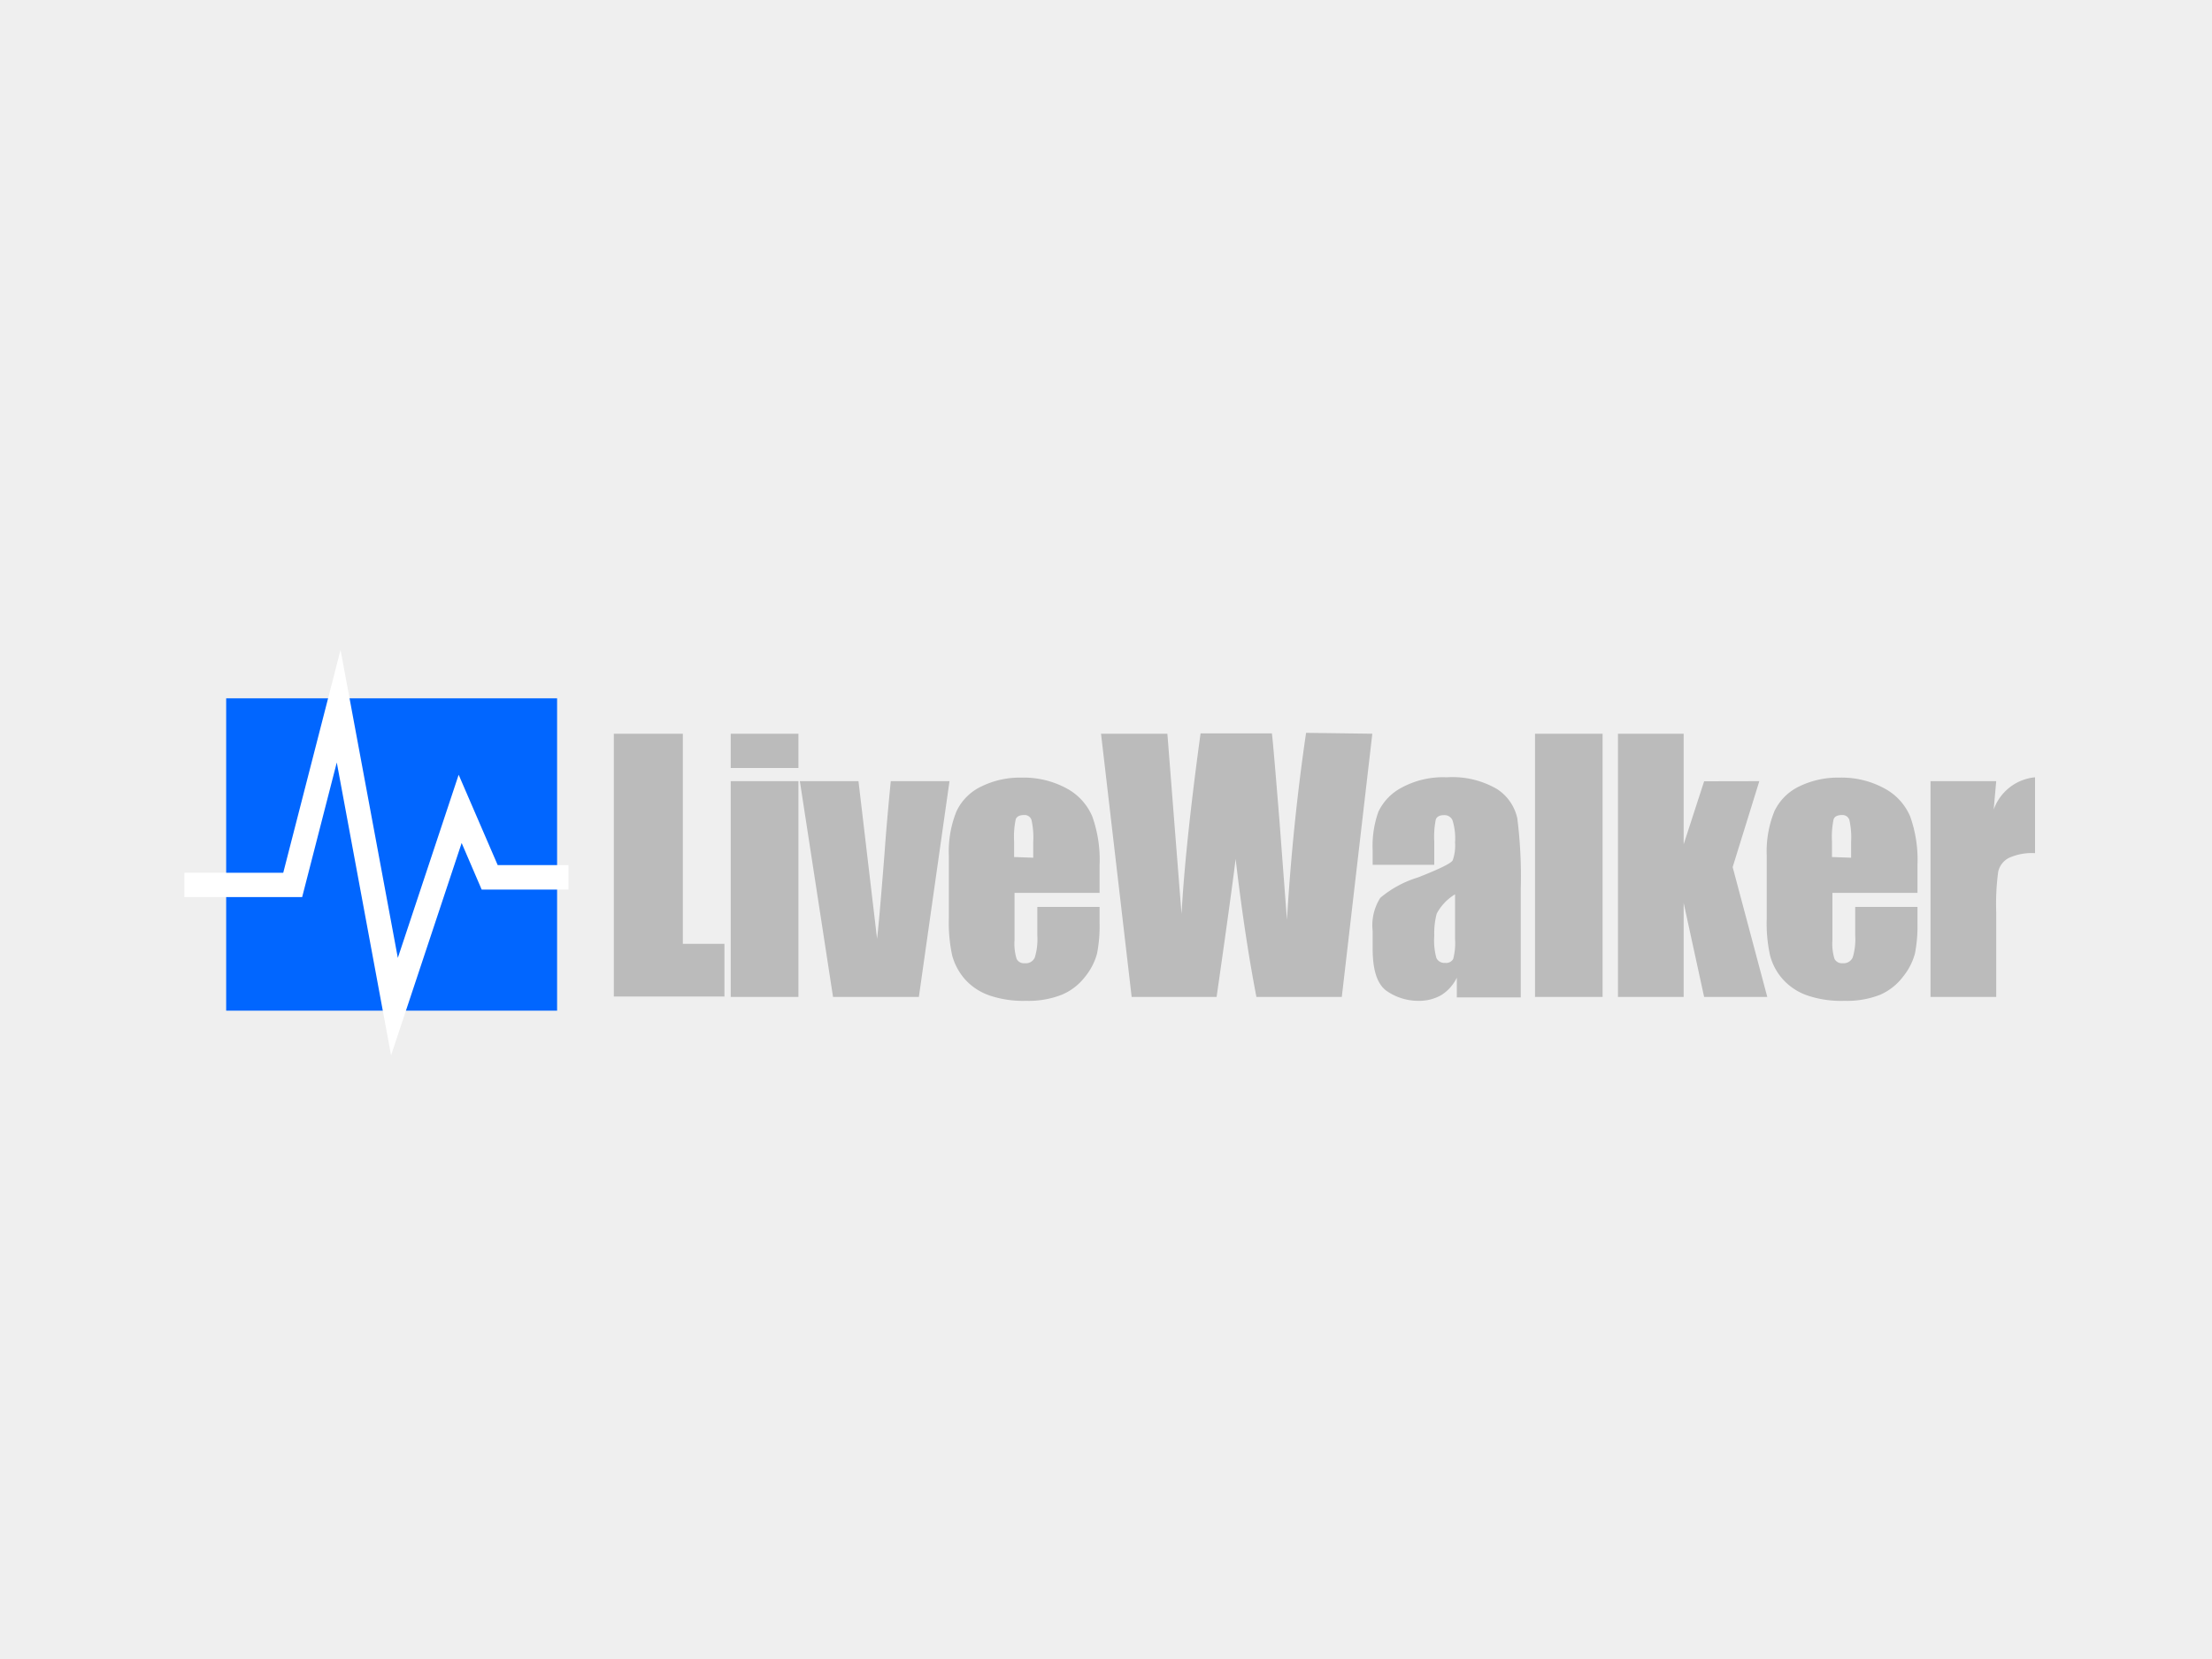 <svg xmlns="http://www.w3.org/2000/svg" viewBox="0 0 200 150"><path d="M0 0h200v150H0z" fill="#efefef"/><path d="M20.45 63.14h29.92v28.24H20.45z" fill="#0166ff"/><path d="M35.36 95.42l-4.91-26.48-3.13 12.17H16.67v-2.2h8.94l5.18-20.15 5.18 27.85 5.5-16.56L45 78.22h6.4v2.21h-7.85l-1.81-4.21-6.38 19.2z" fill="#fff"/><path d="M61.74 66.34v19h3.76v4.76h-10V66.34zm10.45 0v3.1h-6.12v-3.1zm0 4.29v19.51h-6.12V70.63zm13.66 0l-2.77 19.51h-7.76l-3-19.51h5.3l1.68 14.25q.19-1.57.67-7.66c.16-2.26.36-4.46.57-6.59zm13.57 10.1h-7.69V85a4.59 4.59 0 00.19 1.7.74.74 0 00.74.39.88.88 0 00.9-.51 5.57 5.57 0 00.23-2V82h5.63v1.44a12.94 12.94 0 01-.23 2.78 5.66 5.66 0 01-1.07 2.08A5.16 5.16 0 0196 89.94a8.18 8.18 0 01-3.23.55 9.44 9.44 0 01-3.32-.49 5.3 5.3 0 01-2.24-1.5 5.46 5.46 0 01-1.11-2.08 13.81 13.81 0 01-.31-3.32v-5.74a9.67 9.67 0 01.69-4 4.7 4.7 0 012.27-2.26 7.86 7.86 0 013.61-.79 8.14 8.14 0 014.13 1 5.18 5.18 0 012.27 2.51 11.67 11.67 0 01.66 4.4zm-6-3.18v-1.42a7.19 7.19 0 00-.16-2 .65.65 0 00-.66-.44c-.41 0-.66.13-.76.38a7.63 7.63 0 00-.15 2v1.42zm30.66-11.21l-2.76 23.8h-7.72q-1.06-5.49-1.88-12.48-.36 3-1.72 12.48h-7.68l-2.77-23.8h6l.65 8.3.63 8q.34-6.23 1.72-16.33H115c.09.7.31 3.31.68 7.85l.68 9q.52-8.64 1.73-16.9zm5.6 11.85h-5.57v-1.31a9.19 9.19 0 01.52-3.49 4.79 4.79 0 012.09-2.17 7.86 7.86 0 014.09-.94 8 8 0 014.54 1.06 4.21 4.21 0 011.84 2.66 41.76 41.76 0 01.31 6.39v9.79h-5.78V88.4a3.85 3.85 0 01-1.4 1.57 4 4 0 01-2.06.52 5 5 0 01-2.85-.87c-.87-.59-1.3-1.86-1.3-3.83v-1.61a4.63 4.63 0 01.69-3 9.62 9.62 0 013.42-1.85c1.95-.77 3-1.28 3.13-1.55a4 4 0 00.21-1.61 5.43 5.43 0 00-.23-2 .78.78 0 00-.76-.47q-.6 0-.75.39a8 8 0 00-.14 2zm1.88 2.67a4.53 4.53 0 00-1.66 1.75 7.08 7.08 0 00-.22 2 6 6 0 00.19 2 .79.79 0 00.79.45.73.73 0 00.73-.35 5.65 5.65 0 00.17-1.81zm13.34-14.52v23.8h-6.11v-23.8zm14.17 4.29l-2.41 7.77 3.13 11.74h-5.71l-1.85-8.5v8.5h-5.94v-23.8h5.94v10l1.85-5.7zm14.3 10.1h-7.69V85a4.59 4.59 0 00.19 1.7.74.74 0 00.73.39.9.9 0 00.91-.51 5.57 5.57 0 00.23-2V82h5.63v1.44a12.94 12.94 0 01-.23 2.78 5.66 5.66 0 01-1.07 2.08 5.22 5.22 0 01-2.07 1.64 8.18 8.18 0 01-3.23.55 9.44 9.44 0 01-3.37-.49 5.3 5.3 0 01-2.24-1.5 5.2 5.2 0 01-1.11-2.08 13.31 13.31 0 01-.31-3.32v-5.74a9.67 9.67 0 01.69-4 4.72 4.72 0 012.26-2.26 7.94 7.94 0 013.62-.79 8.08 8.08 0 014.12 1 5.15 5.15 0 012.28 2.51 11.67 11.67 0 01.66 4.4zm-6-3.18v-1.42a7.19 7.19 0 00-.16-2 .65.65 0 00-.66-.44c-.41 0-.67.13-.76.38a7.63 7.63 0 00-.15 2v1.42zm13.12-6.92l-.23 2.57a4.41 4.41 0 013.74-2.92v6.86a5 5 0 00-2.39.44 1.88 1.88 0 00-.94 1.23 21.58 21.58 0 00-.18 3.62v7.71h-5.94V70.63z" fill="#bbb"/></svg>